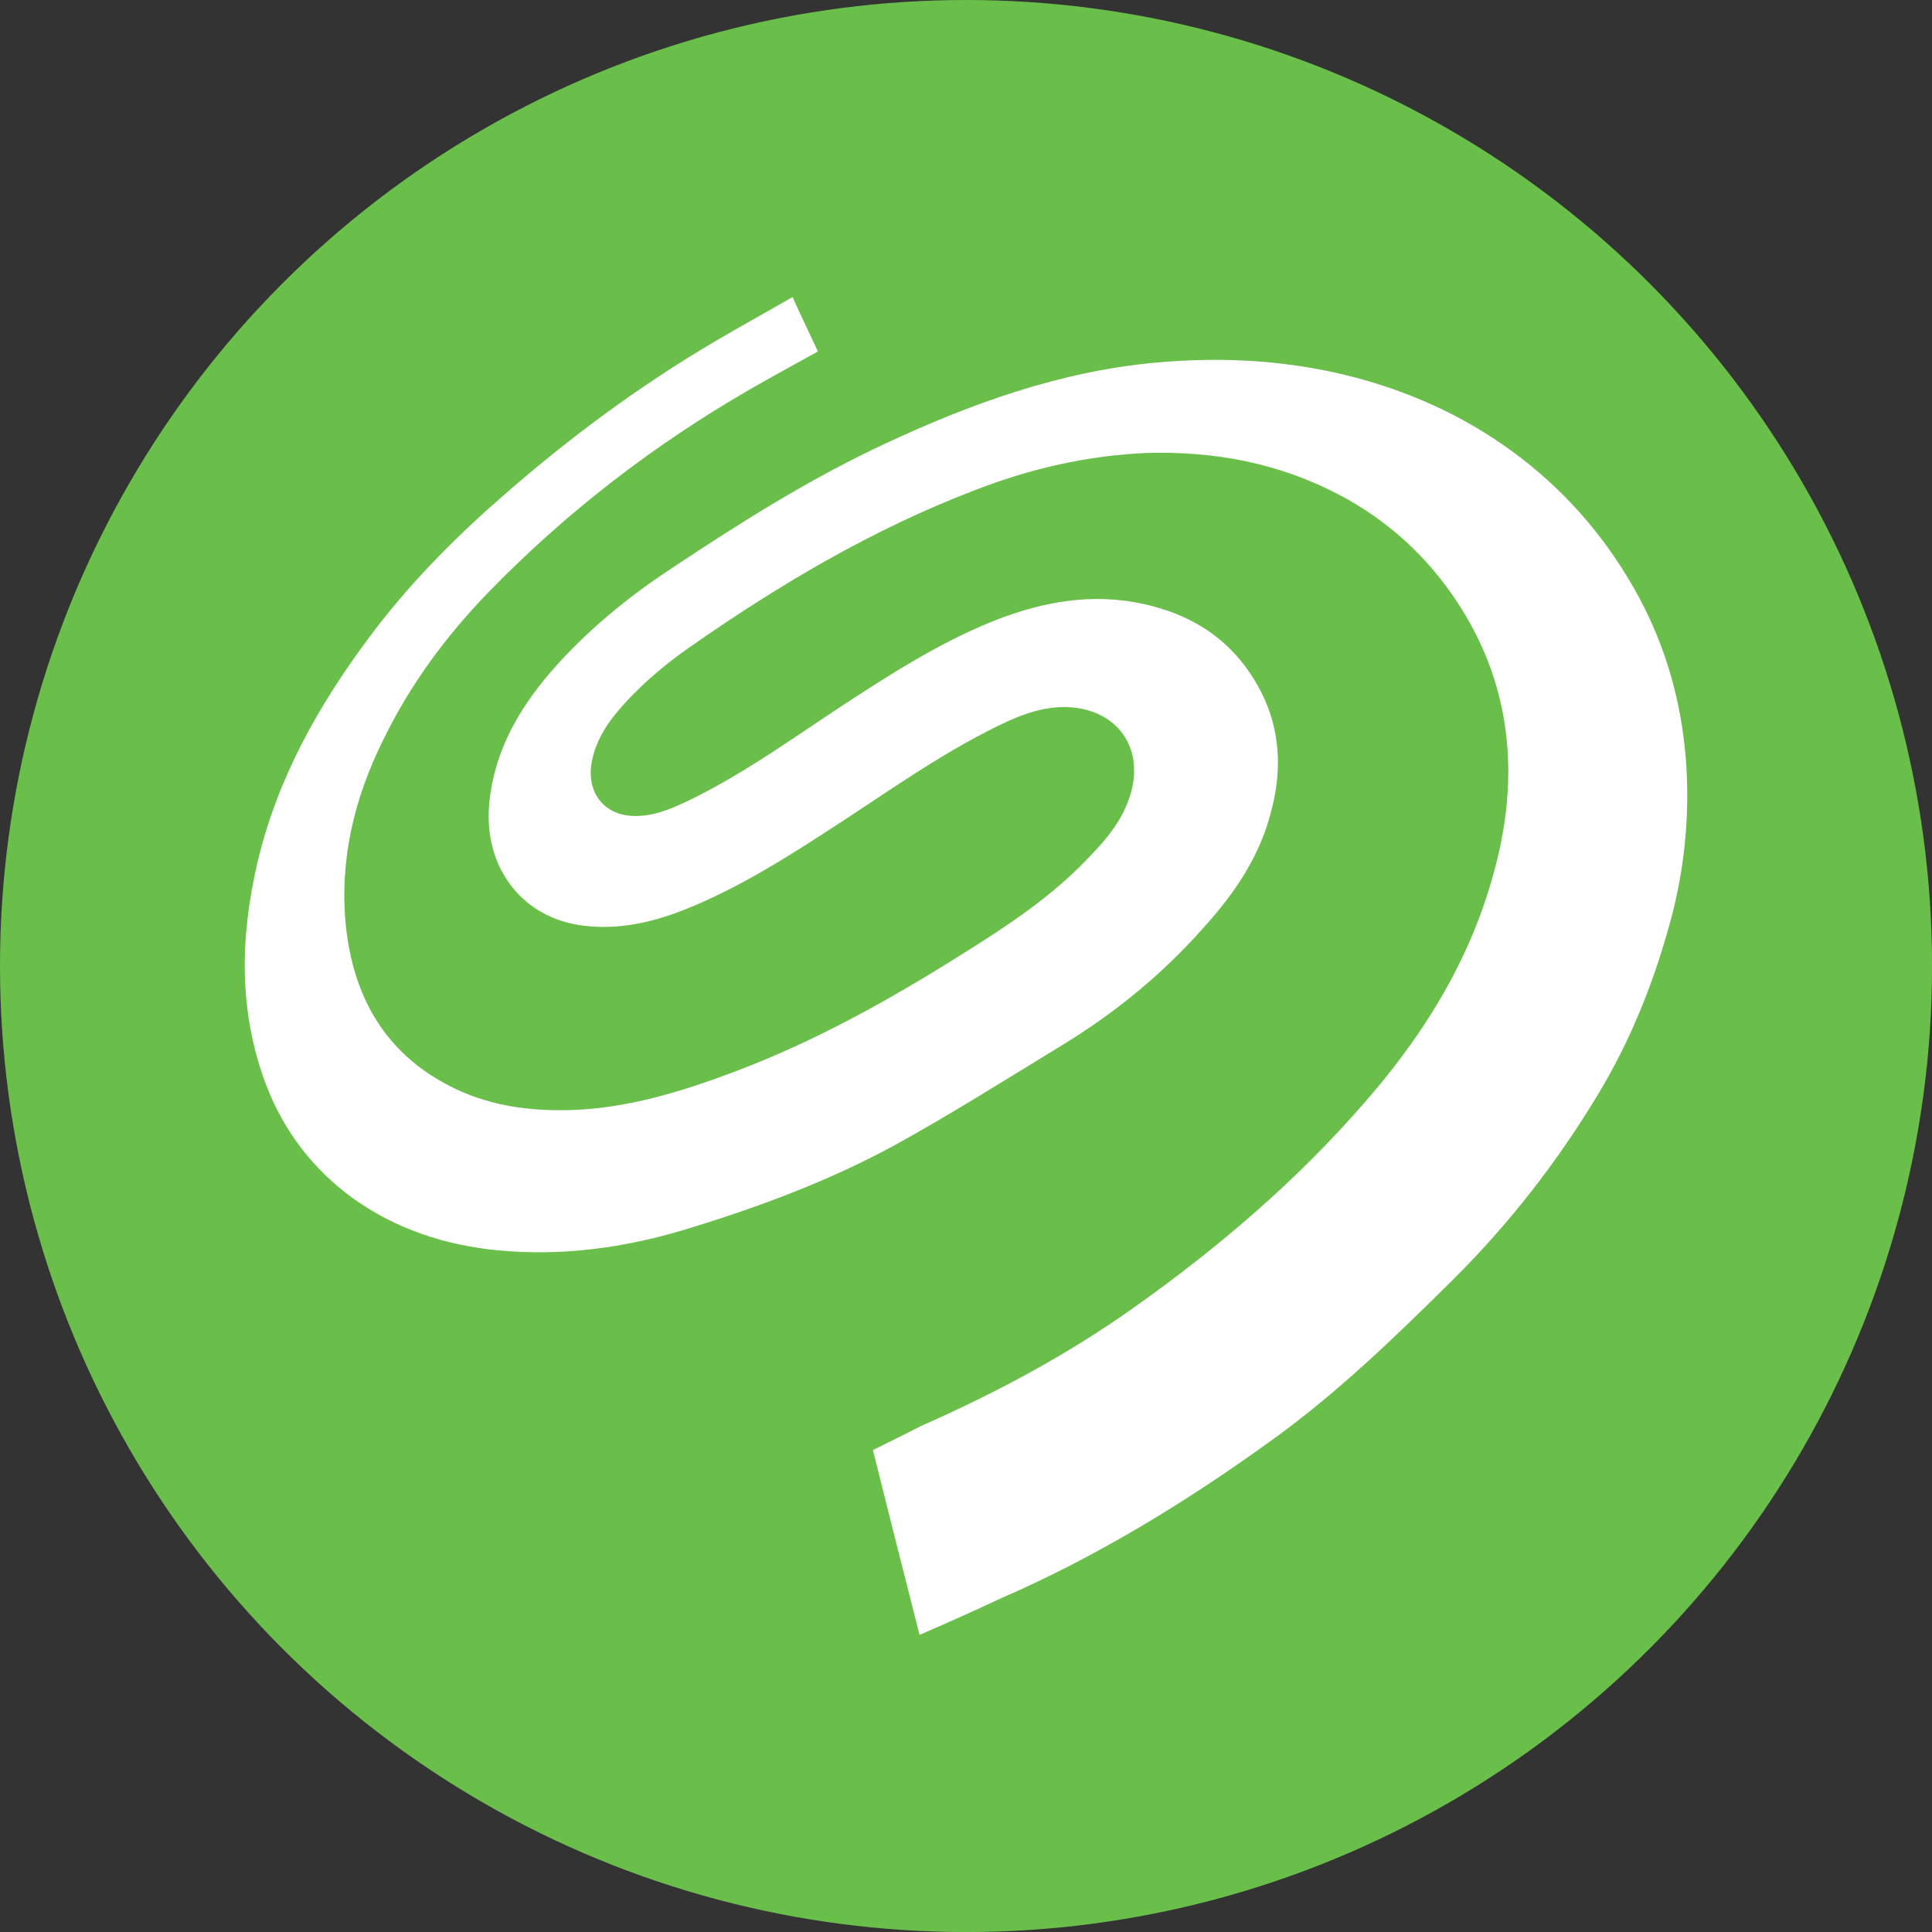 <?xml version="1.0" encoding="UTF-8"?>
<svg id="BACKGROUND" xmlns="http://www.w3.org/2000/svg" viewBox="0 0 459.57 459.57">
  <rect x="0" y="0" width="459.57" height="459.57" fill="#333333" stroke="none"/>
  <defs>
    <style>
      .cls-1 {
        fill: #6abf4b;
      }

      .cls-2 {
        fill: #fff;
        fill-rule: evenodd;
      }
    </style>
  </defs>
  <circle class="cls-1" cx="229.79" cy="229.79" r="229.79"/>
  <path class="cls-2" d="M218.74,388.91c-3.81-14.93-7.51-29.63-11.09-43.98,3.92-1.98,7.17-3.5,11.42-5.72,17.69-7.81,34.82-16.91,50.72-28.23,19.92-14.12,38.52-29.98,54.75-48.65,12.76-14.58,23.29-30.8,29.33-49.81,4.03-12.6,6.05-25.55,4.26-38.85-1.46-11.09-5.38-21.12-11.42-30.33-7.27-11.09-16.68-19.6-28.21-25.67-14.44-7.58-29.78-10.38-45.68-9.92-14.11.58-27.77,3.73-40.98,8.87-24.41,9.33-46.8,22.63-68.29,37.68-6.27,4.44-12.09,9.45-17.02,15.4-2.69,3.27-4.81,6.89-5.71,11.21-1.45,7.23,2.47,12.83,9.63,13.18,4.93.23,9.41-1.75,13.77-3.85,13.55-6.65,25.75-15.63,38.29-23.8,10.42-6.77,20.83-13.3,32.25-18.08,11.19-4.67,22.83-7.23,34.93-5.14,13.21,2.33,23.85,8.75,30.34,21.47,4.48,8.86,4.93,18.31,2.46,27.88-2.69,10.97-8.73,19.83-16.01,27.88-9.85,11.21-21.28,20.53-33.93,28.23-13.21,8.06-26.31,16.34-39.85,23.8-15.9,8.63-32.69,14.82-49.93,20.06-14.44,4.32-29.11,6.3-44.11,4.9-12.54-1.17-24.41-5.01-34.82-12.48-9.4-6.88-16.34-15.87-20.6-27.06-6.49-17.27-6.15-34.88-2.02-52.62,4.71-20.06,14.45-37.33,26.42-53.43,9.18-12.37,19.82-23.21,31.13-33.13,16.01-14.12,33.14-26.83,51.38-37.56,6.16-3.62,12.54-7.12,18.37-10.5,2.01,4.44,4.03,8.63,6.04,12.95-5.48,3.04-10.85,5.95-16.12,8.98-22.84,13.18-43.67,29.17-62.25,48.29-10.07,10.38-18.7,22.05-25.08,35.23-6.83,13.76-10.41,28.46-8.84,44.1,1.79,17.03,9.4,30.21,24.52,38.03,8.96,4.67,18.58,6.07,28.55,5.83,13.66-.35,26.53-4.32,39.3-9.1,18.92-7.12,36.61-16.92,53.85-27.77,10.08-6.3,20.15-12.84,28.66-21.35,4.48-4.55,8.96-9.1,11.3-15.51,4.14-11.2-1.68-20.89-13.21-22.05-6.27-.58-11.98,1.52-17.47,4.2-14.67,7.11-27.87,16.79-41.53,25.55-10.42,6.77-21.05,13.3-32.47,17.97-7.95,3.26-16.24,5.25-24.86,4.2-14.78-1.75-24.07-14-22.5-29.4,1.23-12.13,6.94-22.05,14.55-30.92,8.51-9.8,18.37-17.85,29-24.84,16.34-10.85,32.8-21.24,50.6-29.52,20.49-9.57,41.54-17.15,64.15-19.25,16.34-1.52,32.47-.58,48.47,3.73,14.11,3.85,27.1,10.03,38.74,19.02,11.64,8.98,20.94,20.06,27.99,33.13,6.38,11.9,9.97,24.62,11.09,38.15,1.12,14.23-.45,28.23-4.48,41.76-3.81,13.3-9.07,26.02-16.12,37.8-9.85,16.44-21.5,31.38-35.04,44.79-13.77,13.65-27.65,27.06-43.33,38.27-20.37,14.7-41.65,27.64-64.6,37.56-6.16,2.92-12.21,5.6-18.7,8.4Z"/>
</svg>